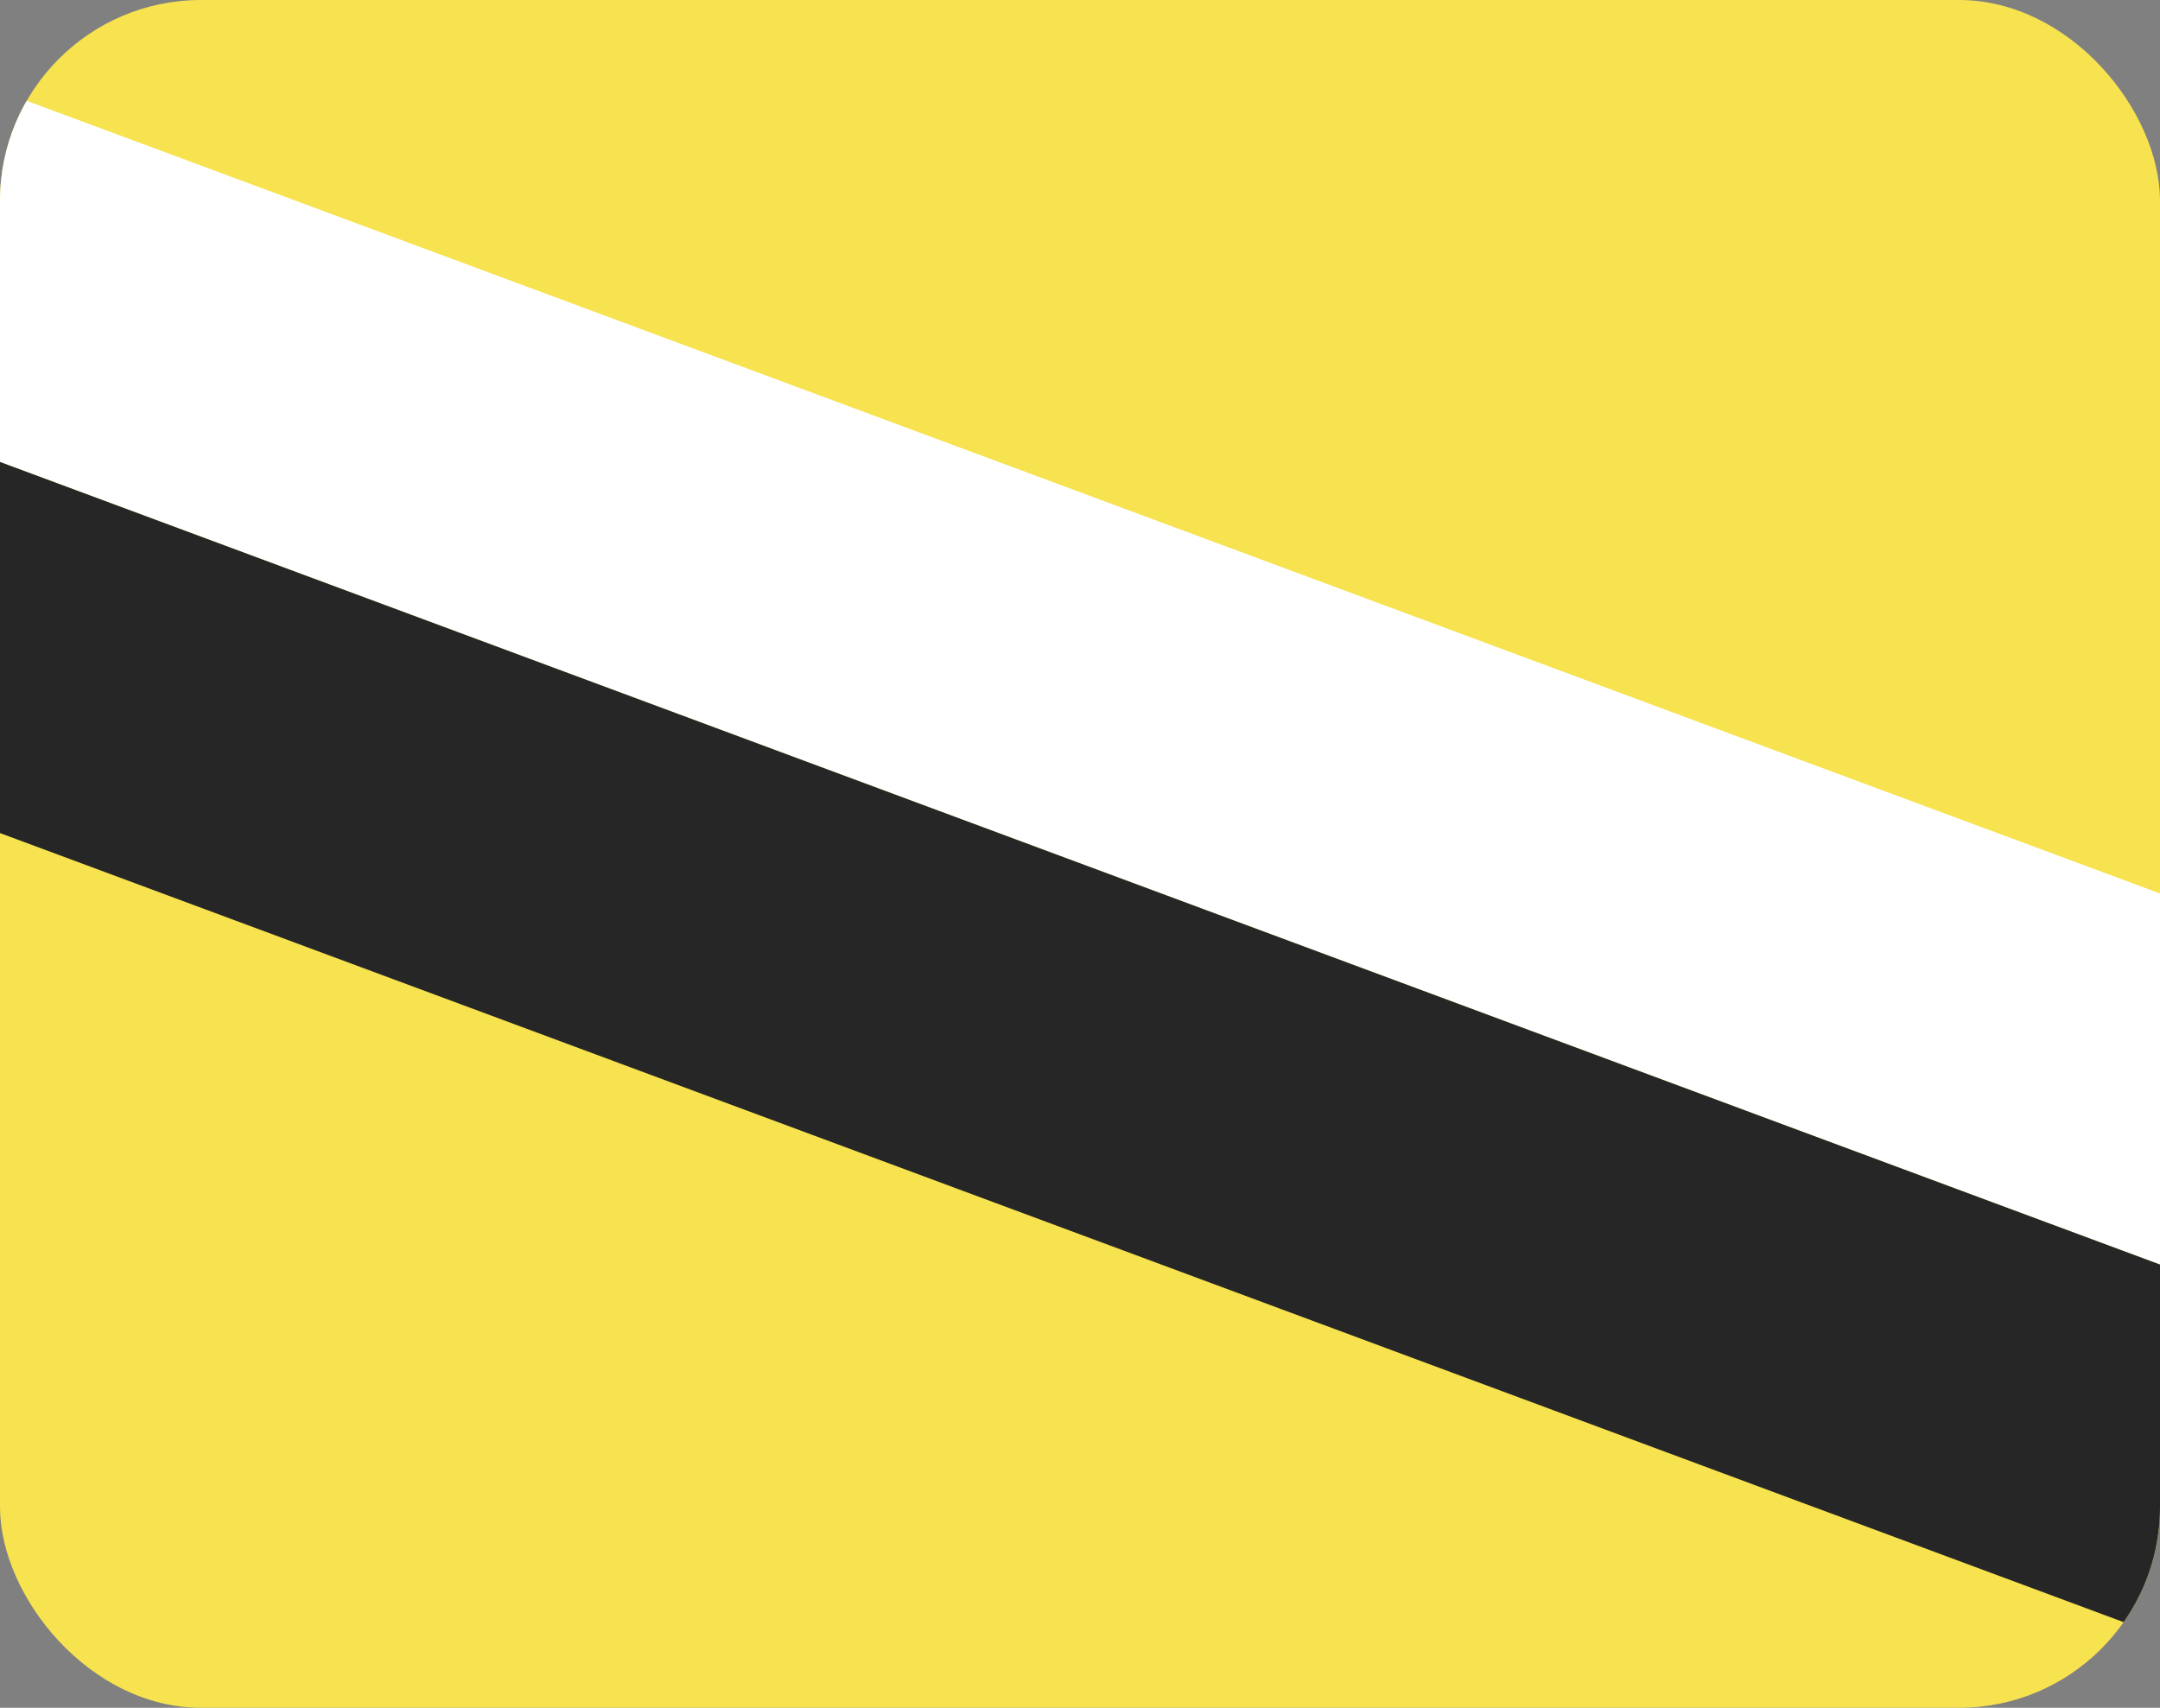<svg width="43" height="34" viewBox="0 0 43 34" fill="none" xmlns="http://www.w3.org/2000/svg">
<rect x="0" y="0" width="43" height="34" fill="#808080" stroke="none"/>
<g clip-path="url(#clip0_1385_22494)">
<path d="M43 0H0V34H43V0Z" fill="#F7E250"/>
<path fill-rule="evenodd" clip-rule="evenodd" d="M-9.887 5.524L51.882 28.477L54.208 21.953L-7.561 -1L-9.887 5.524Z" fill="white"/>
<path fill-rule="evenodd" clip-rule="evenodd" d="M-12.211 12.048L49.558 35.001L51.884 28.477L-9.885 5.524L-12.211 12.048Z" fill="#262626"/>
</g>
<defs>
<clipPath id="clip0_1385_22494">
<rect width="43" height="34" rx="4" fill="white"/>
</clipPath>
</defs>
</svg>
